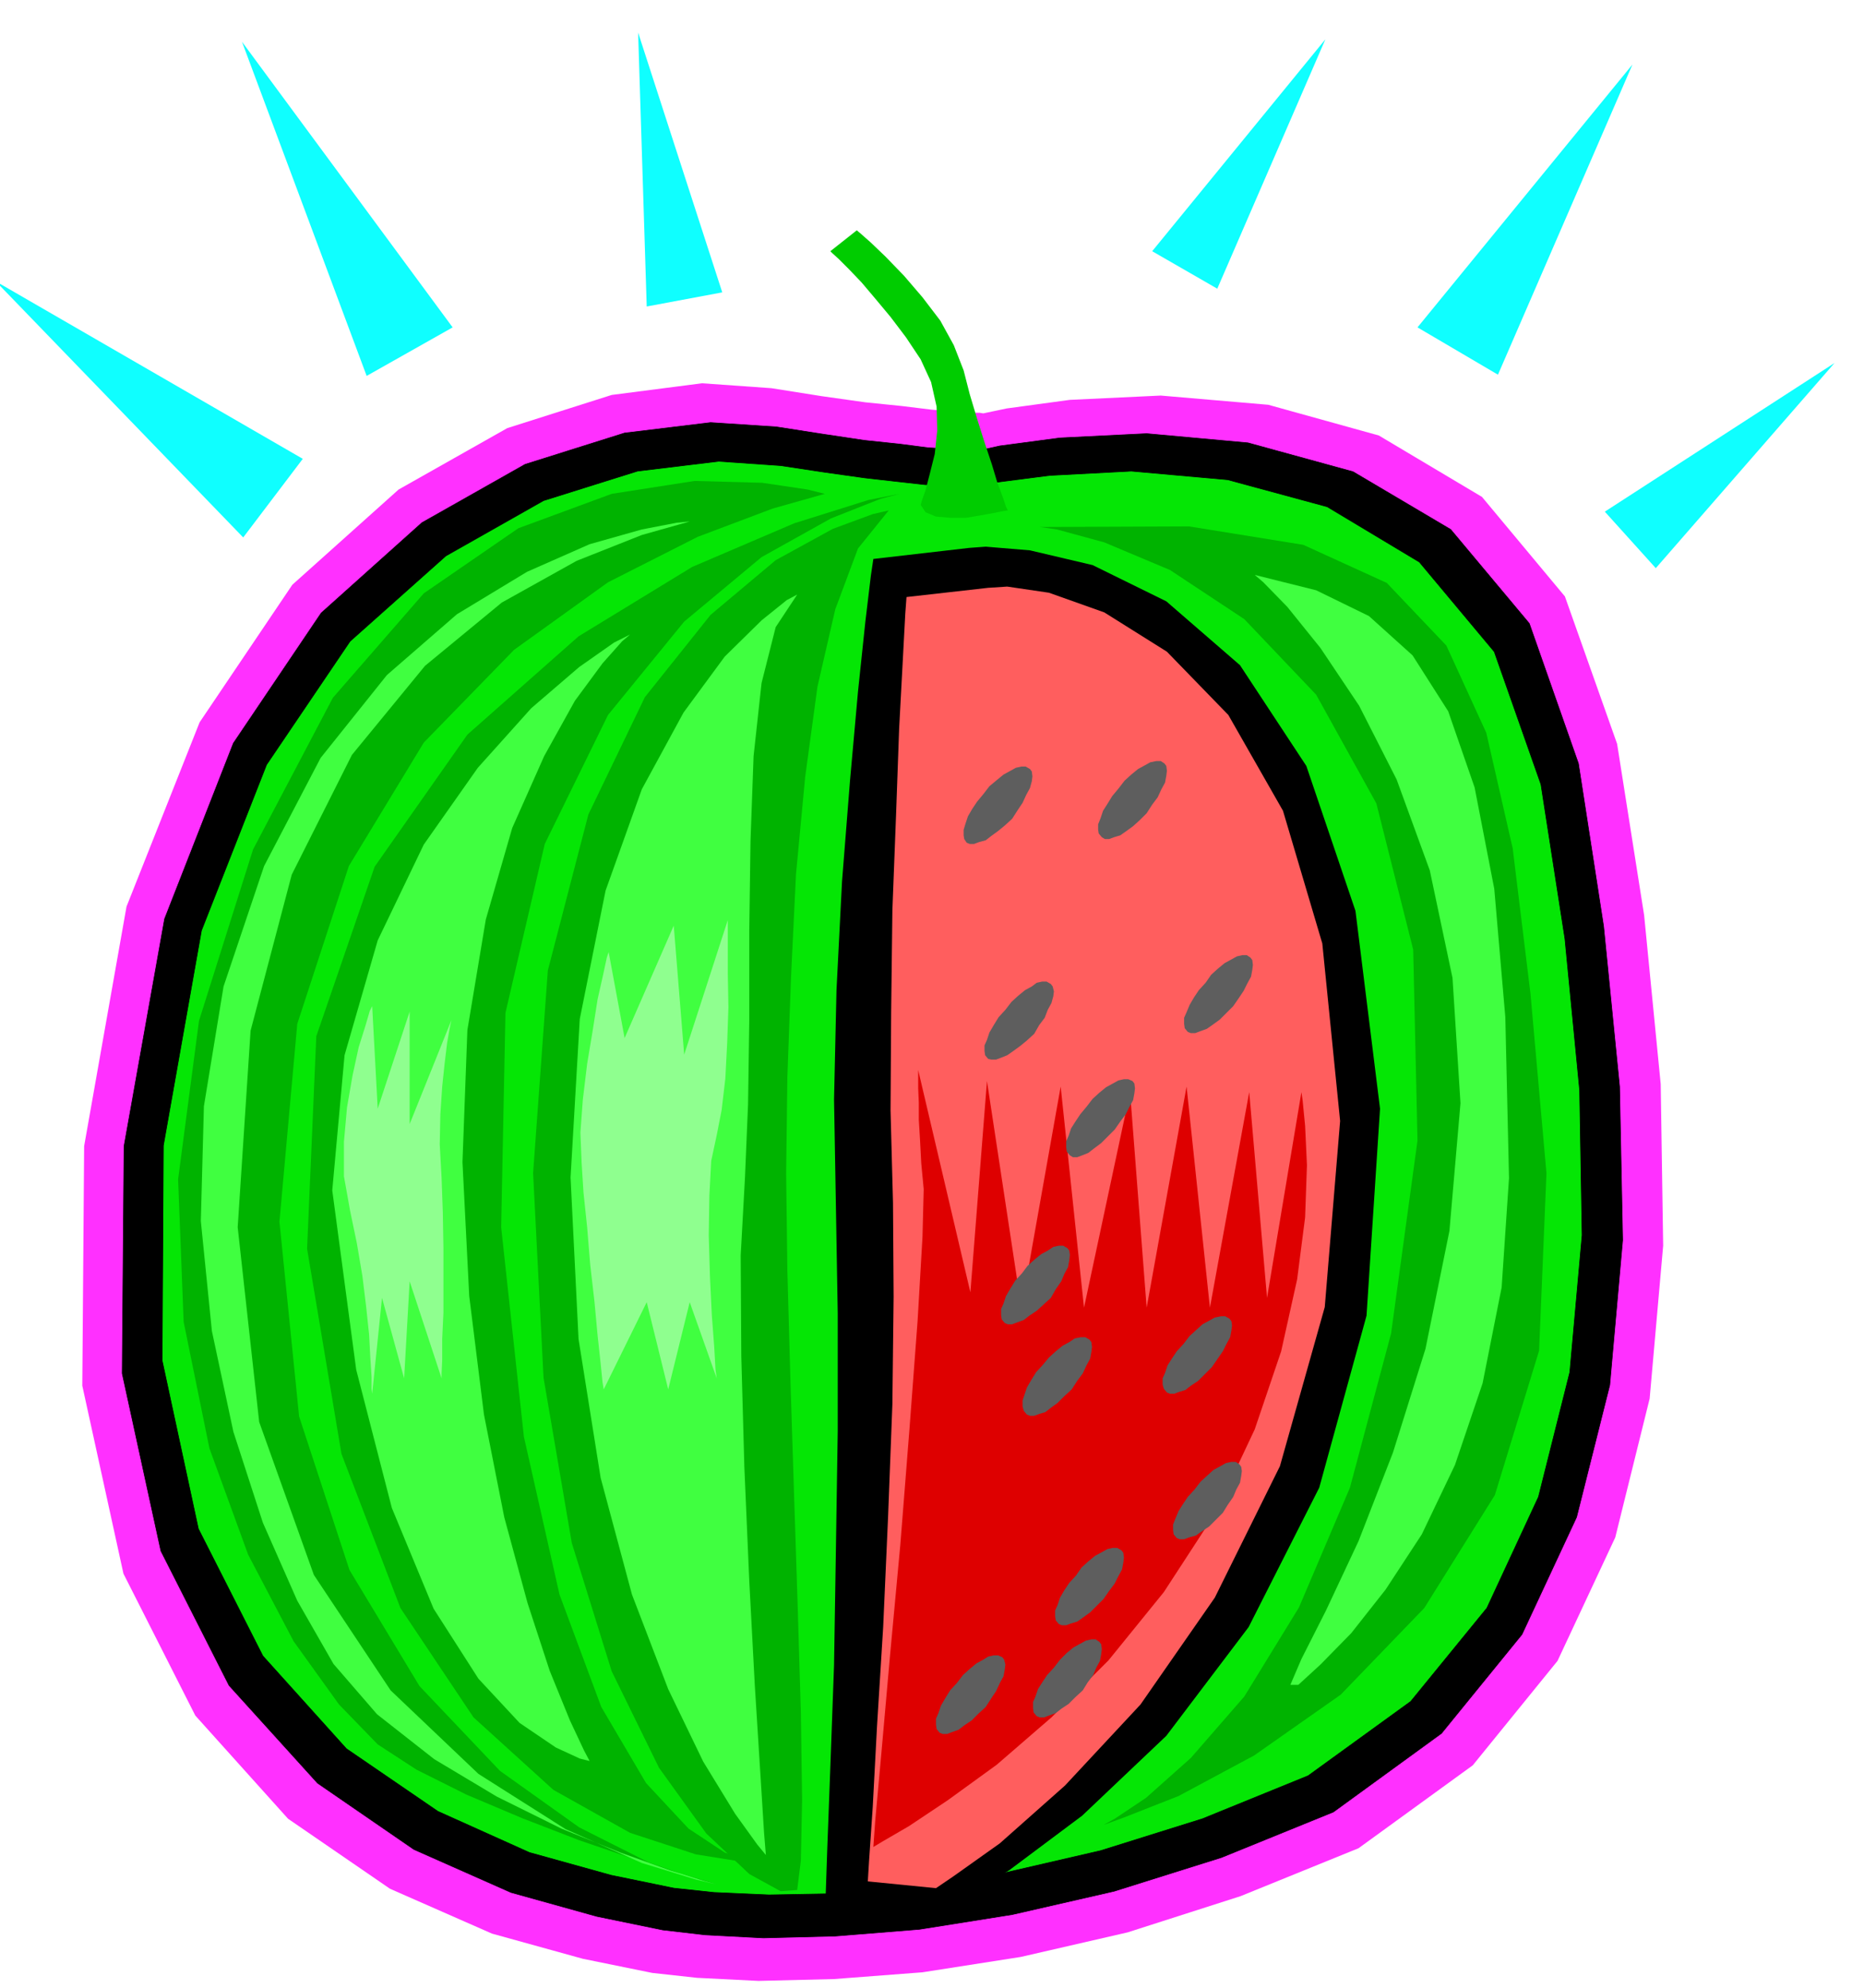 <svg xmlns="http://www.w3.org/2000/svg" fill-rule="evenodd" height="522.931" preserveAspectRatio="none" stroke-linecap="round" viewBox="0 0 3035 3236" width="490.455"><style>.pen0{stroke:#000;stroke-width:1;stroke-linejoin:round}.pen1{stroke:none}.brush2{fill:#000}.brush5{fill:#00b300}.brush6{fill:#40ff40}</style><path class="pen1" style="fill:#ff30ff" d="m1062 3212-113-23-148-41-166-73-166-114-151-168-117-231-67-306 3-390 69-390 119-300 151-224 173-155 177-100 170-54 147-19 113 8 82 13 71 10 59 6 49 6 36 3 27 2h15l6 1 38-8 103-14 148-7 175 15 180 50 168 100 135 162 85 240 44 279 27 275 4 263-22 249-56 226-94 201-138 170-186 135-192 78-184 59-174 40-160 25-144 11-123 3-100-5-73-8z"/><path class="pen0 brush2" d="m1079 3142-107-22-140-39-158-70-157-108-144-159-111-219-63-289 3-370 66-370 112-286 143-212 164-147 168-95 162-51 140-17 107 7 77 12 67 10 57 6 46 6 35 2 25 2h15l6 1 36-8 98-13 141-7 165 15 171 47 159 94 128 153 80 228 41 265 26 261 5 250-21 236-54 215-89 191-131 161-176 128-182 74-175 55-166 38-151 24-137 11-117 3-95-5-69-8z"/><path class="pen0" style="fill:#05e605" d="m1097 3074-102-21-133-37-149-67-149-102-136-151-105-207-59-274 2-350 62-350 106-270 136-201 156-139 159-90 153-48 132-16 101 7 73 11 64 9 53 6 45 5 33 2 24 2h14l5 1 34-8 93-12 133-7 157 14 162 44 150 90 122 146 76 216 39 251 24 247 4 236-20 223-51 203-84 181-124 152-167 121-172 70-166 52-156 36-144 23-130 11-110 2-90-4-65-7z"/><path class="pen1 brush2" d="m1578 892 27-2 72 6 102 24 120 59 120 104 108 164 80 236 40 322-22 337-77 280-115 227-134 177-137 130-119 89-85 50-32 17-183 18 1-33 3-88 5-133 6-165 3-187 3-194v-192l-3-176-3-172 4-178 9-177 13-164 13-145 12-114 9-75 4-27 156-18z"/><path class="pen1" style="fill:#ff5e5e" d="m1609 957 31-2 68 10 90 32 102 64 100 103 89 156 64 216 29 289-25 303-73 259-106 214-121 174-123 132-106 94-76 54-28 19-111-11 2-33 6-88 7-132 10-161 8-180 7-183 2-175-1-153-4-150 1-161 2-165 6-156 5-140 6-112 4-75 2-27 133-15z"/><path class="pen1 brush5" d="m1447 831-26 6-65 24-93 51-106 89-107 134-92 191-66 254-24 330 17 333 46 269 65 209 77 157 77 107 70 66 51 28 27-2 6-48 2-99-2-141-5-168-6-185-6-188-5-180-2-158 2-156 6-164 8-166 15-159 20-147 29-126 37-99 50-62z"/><path class="pen1 brush6" d="m1298 968-17 9-41 33-60 59-67 91-68 125-59 165-42 209-15 258 13 263 36 226 51 190 59 154 57 118 52 85 36 50 14 17-3-37-6-96-9-143-9-170-8-185-5-181-1-164 7-127 5-119 2-137v-146l2-146 5-138 13-119 23-91 35-53z"/><path class="pen1 brush5" d="m1465 804-31 8-81 32-113 63-126 105-124 152-103 210-64 275-7 349 37 341 58 257 68 183 73 124 69 74 59 39 41 14 16 3-29-2-75-12-107-35-125-70-130-118-119-178-96-251-56-334 15-346 95-276 151-215 181-160 185-113 166-71 121-38 51-10z"/><path class="pen1 brush6" d="m1026 1033-13 11-32 36-45 61-50 90-52 117-43 149-30 180-8 215 11 218 24 193 33 167 38 140 36 110 33 81 23 49 9 17-16-4-39-18-59-40-67-72-73-114-68-164-58-225-39-292 20-220 54-187 75-156 88-125 87-97 78-67 57-40 26-13z"/><path class="pen1 brush5" d="m1693 858 28 4 77 21 107 45 121 80 117 123 98 177 60 238 7 311-43 314-67 251-83 195-89 145-87 100-73 65-51 34-18 10 33-12 89-35 123-66 141-99 136-141 115-184 72-235 12-289-26-292-29-237-43-188-65-142-97-102-136-62-186-30-243 1z"/><path class="pen1 brush6" d="m2043 936 14 12 39 40 54 67 63 94 61 120 54 148 37 175 13 204-18 208-39 192-53 169-56 144-53 113-40 79-18 42h13l36-33 50-51 56-71 59-90 54-113 45-133 31-156 12-178-6-262-18-209-32-165-43-124-58-91-71-64-86-42-100-25z"/><path class="pen1 brush5" d="m1343 804-28-7-74-11-110-3-135 21-152 56-154 106-148 170-130 247-88 279-34 258 9 232 42 206 63 173 74 141 74 103 63 65 63 41 82 41 90 38 93 36 85 29 72 23 48 14 19 6-31-8-80-28-113-57-129-92-131-138-114-189-82-250-32-317 29-322 84-257 122-201 147-151 153-110 146-74 122-46 85-24z"/><path class="pen1 brush6" d="m1123 849-21 2-57 11-85 24-102 45-114 69-114 99-108 135-92 176-66 196-32 195-5 187 18 179 35 164 48 148 56 127 59 103 71 82 93 73 102 61 105 52 96 39 81 29 55 17 21 6-34-8-88-27-124-55-142-90-143-136-125-188-89-249-35-317 21-320 67-254 98-195 119-145 125-103 122-68 106-42 78-22z"/><path class="pen1" style="fill:#de0000" d="m1422 3007 3-42 10-110 14-158 17-183 15-190 13-173 8-137 2-78-4-42-2-38-2-33v-28l-1-23v-30l85 362 27-344 56 369 64-360 38 360 75-351 27 351 65-360 38 360 64-351 29 335 56-335 2 14 4 41 3 64-3 85-13 101-26 117-43 127-64 136-84 129-90 111-93 93-89 77-80 58-63 42-43 25-15 9z"/><path class="pen1" d="m1677 1252 3 4 1 8-1 8-3 11-6 11-6 13-8 12-9 14-12 11-11 9-11 8-9 7-11 3-8 3h-7l-5-2-4-6-1-6v-9l3-10 4-12 7-12 8-12 10-12 10-13 12-10 11-9 11-6 9-5 9-2h7l7 4zm219-9 3 4 1 8-1 8-2 11-6 11-6 13-9 12-9 14-11 11-11 10-11 8-10 7-10 3-8 3h-7l-5-3-5-6-1-6v-9l4-10 4-12 7-11 8-13 10-12 10-13 11-10 11-9 11-6 9-5 10-2h7l6 4zm-185 359 3 4 2 8-1 8-3 11-6 11-5 13-9 12-8 14-12 11-11 9-11 8-10 7-10 4-8 3h-8l-5-1-5-6-1-7v-9l4-9 4-12 7-12 8-13 11-12 10-13 11-10 11-9 11-6 8-6 9-2h7l7 4zm133 158 3 4 1 8-1 8-2 11-6 11-6 12-9 12-9 13-11 11-11 11-12 9-9 7-10 4-8 3h-7l-5-3-5-6-1-7v-10l4-9 4-12 7-11 8-12 10-12 10-13 11-10 11-9 11-6 9-5 9-2h7l7 3zm192-201 3 4 1 8-1 8-2 11-6 11-6 12-8 12-9 13-11 11-11 11-11 8-10 7-11 4-8 3h-7l-5-2-5-6-1-7v-10l4-9 5-12 7-12 8-12 11-12 9-13 11-10 11-9 11-6 9-5 9-2h7l6 4zm-34 588 3 4 1 7-1 8-2 11-6 11-6 12-9 13-9 13-11 11-11 11-12 8-9 7-10 3-8 3h-7l-5-2-5-6-2-7v-10l4-9 4-12 7-11 8-12 11-12 10-13 11-10 10-9 11-6 9-5 10-2h7l7 4zm-264-115 3 4 1 7-1 9-2 11-6 11-5 12-9 13-8 14-12 11-11 10-12 8-9 7-11 4-8 3h-7l-5-2-5-6-1-7v-10l4-9 4-12 7-12 8-13 11-12 9-12 11-10 11-9 11-6 9-6 9-2h7l7 4zm36 149 3 4 1 8-1 8-2 11-6 11-6 13-9 12-9 14-12 11-11 11-11 8-9 7-10 3-8 3h-7l-5-2-5-6-2-7v-10l3-9 4-12 7-12 8-13 11-12 10-12 11-10 11-9 11-6 9-6 10-2h7l7 4zm52 343 3 4 1 8-1 8-2 11-6 11-6 12-9 12-9 13-11 11-11 11-11 8-10 7-10 3-8 3h-7l-5-2-5-6-1-7v-9l4-9 4-12 7-12 8-12 11-12 9-13 11-10 11-9 11-6 9-5 9-2h7l7 4zm192-140 3 4 1 7-1 8-2 11-6 11-5 12-9 13-8 13-11 11-11 11-12 8-10 7-11 3-8 3h-7l-5-2-5-6-1-7v-9l4-10 5-12 7-11 8-12 11-12 10-13 11-10 10-9 11-6 9-5 9-2h7l6 4zm-386 314 3 4 2 8-1 8-2 11-6 11-6 13-8 12-9 14-12 11-11 11-12 8-9 7-11 4-8 3h-7l-5-2-5-6-1-7v-10l4-9 4-12 7-12 8-13 11-12 10-13 11-10 11-9 11-6 8-5 9-2h7l7 3zm158-25 3 4 1 8-1 8-2 11-6 11-5 12-9 12-8 13-12 11-11 11-12 8-9 7-11 4-8 3h-7l-5-2-5-6-1-7v-10l4-9 4-12 7-11 8-12 11-12 10-13 11-11 11-9 11-6 9-5 9-2h7l6 4z" style="fill:#5e5e5e"/><path class="pen1" style="fill:#0c0" d="m1499 822 2-7 6-17 7-27 8-32 4-38-1-39-9-40-17-37-24-36-25-33-25-30-22-26-21-22-16-16-11-10-3-3 43-34 6 5 17 15 24 23 30 31 30 35 29 38 22 40 16 41 10 39 12 40 12 38 12 36 9 30 9 24 5 15 3 6-7 1-15 3-22 4-24 4h-26l-23-2-17-7-8-12z"/><path class="pen1" d="m991 1550-3 9-6 28-9 40-8 51-9 54-7 58-4 54 2 49 3 48 6 57 5 61 7 61 5 54 5 46 3 30 2 12 70-142 35 142 35-142 44 124-2-14-2-36-4-53-3-62-2-68 1-64 3-57 9-42 8-41 6-51 3-58 2-58-1-55v-87l-71 219-17-210-80 183-26-140zm-272 694v-8l1-22v-34l2-43v-105l-1-58-2-56-3-55 1-49 3-45 4-38 4-33 4-23 3-14 2-5-70 174v-183l-52 158-9-167-4 8-7 24-11 35-10 46-9 52-5 56v56l10 56 11 53 9 53 6 49 5 47 2 38 2 31v19l1 8 16-156 36 131 9-158 52 158z" style="fill:#8fff8f"/><path class="pen1" d="M737 533 394 68l203 544 140-79zM493 747-7 458l403 417 97-128zm683-271L1039 53l14 446 123-23zm806-6 176-406-282 345 106 61zm714 455 291-334-374 242 83 92zm-257-315 219-505-350 428 131 77z" style="fill:#0fffff"/></svg>
